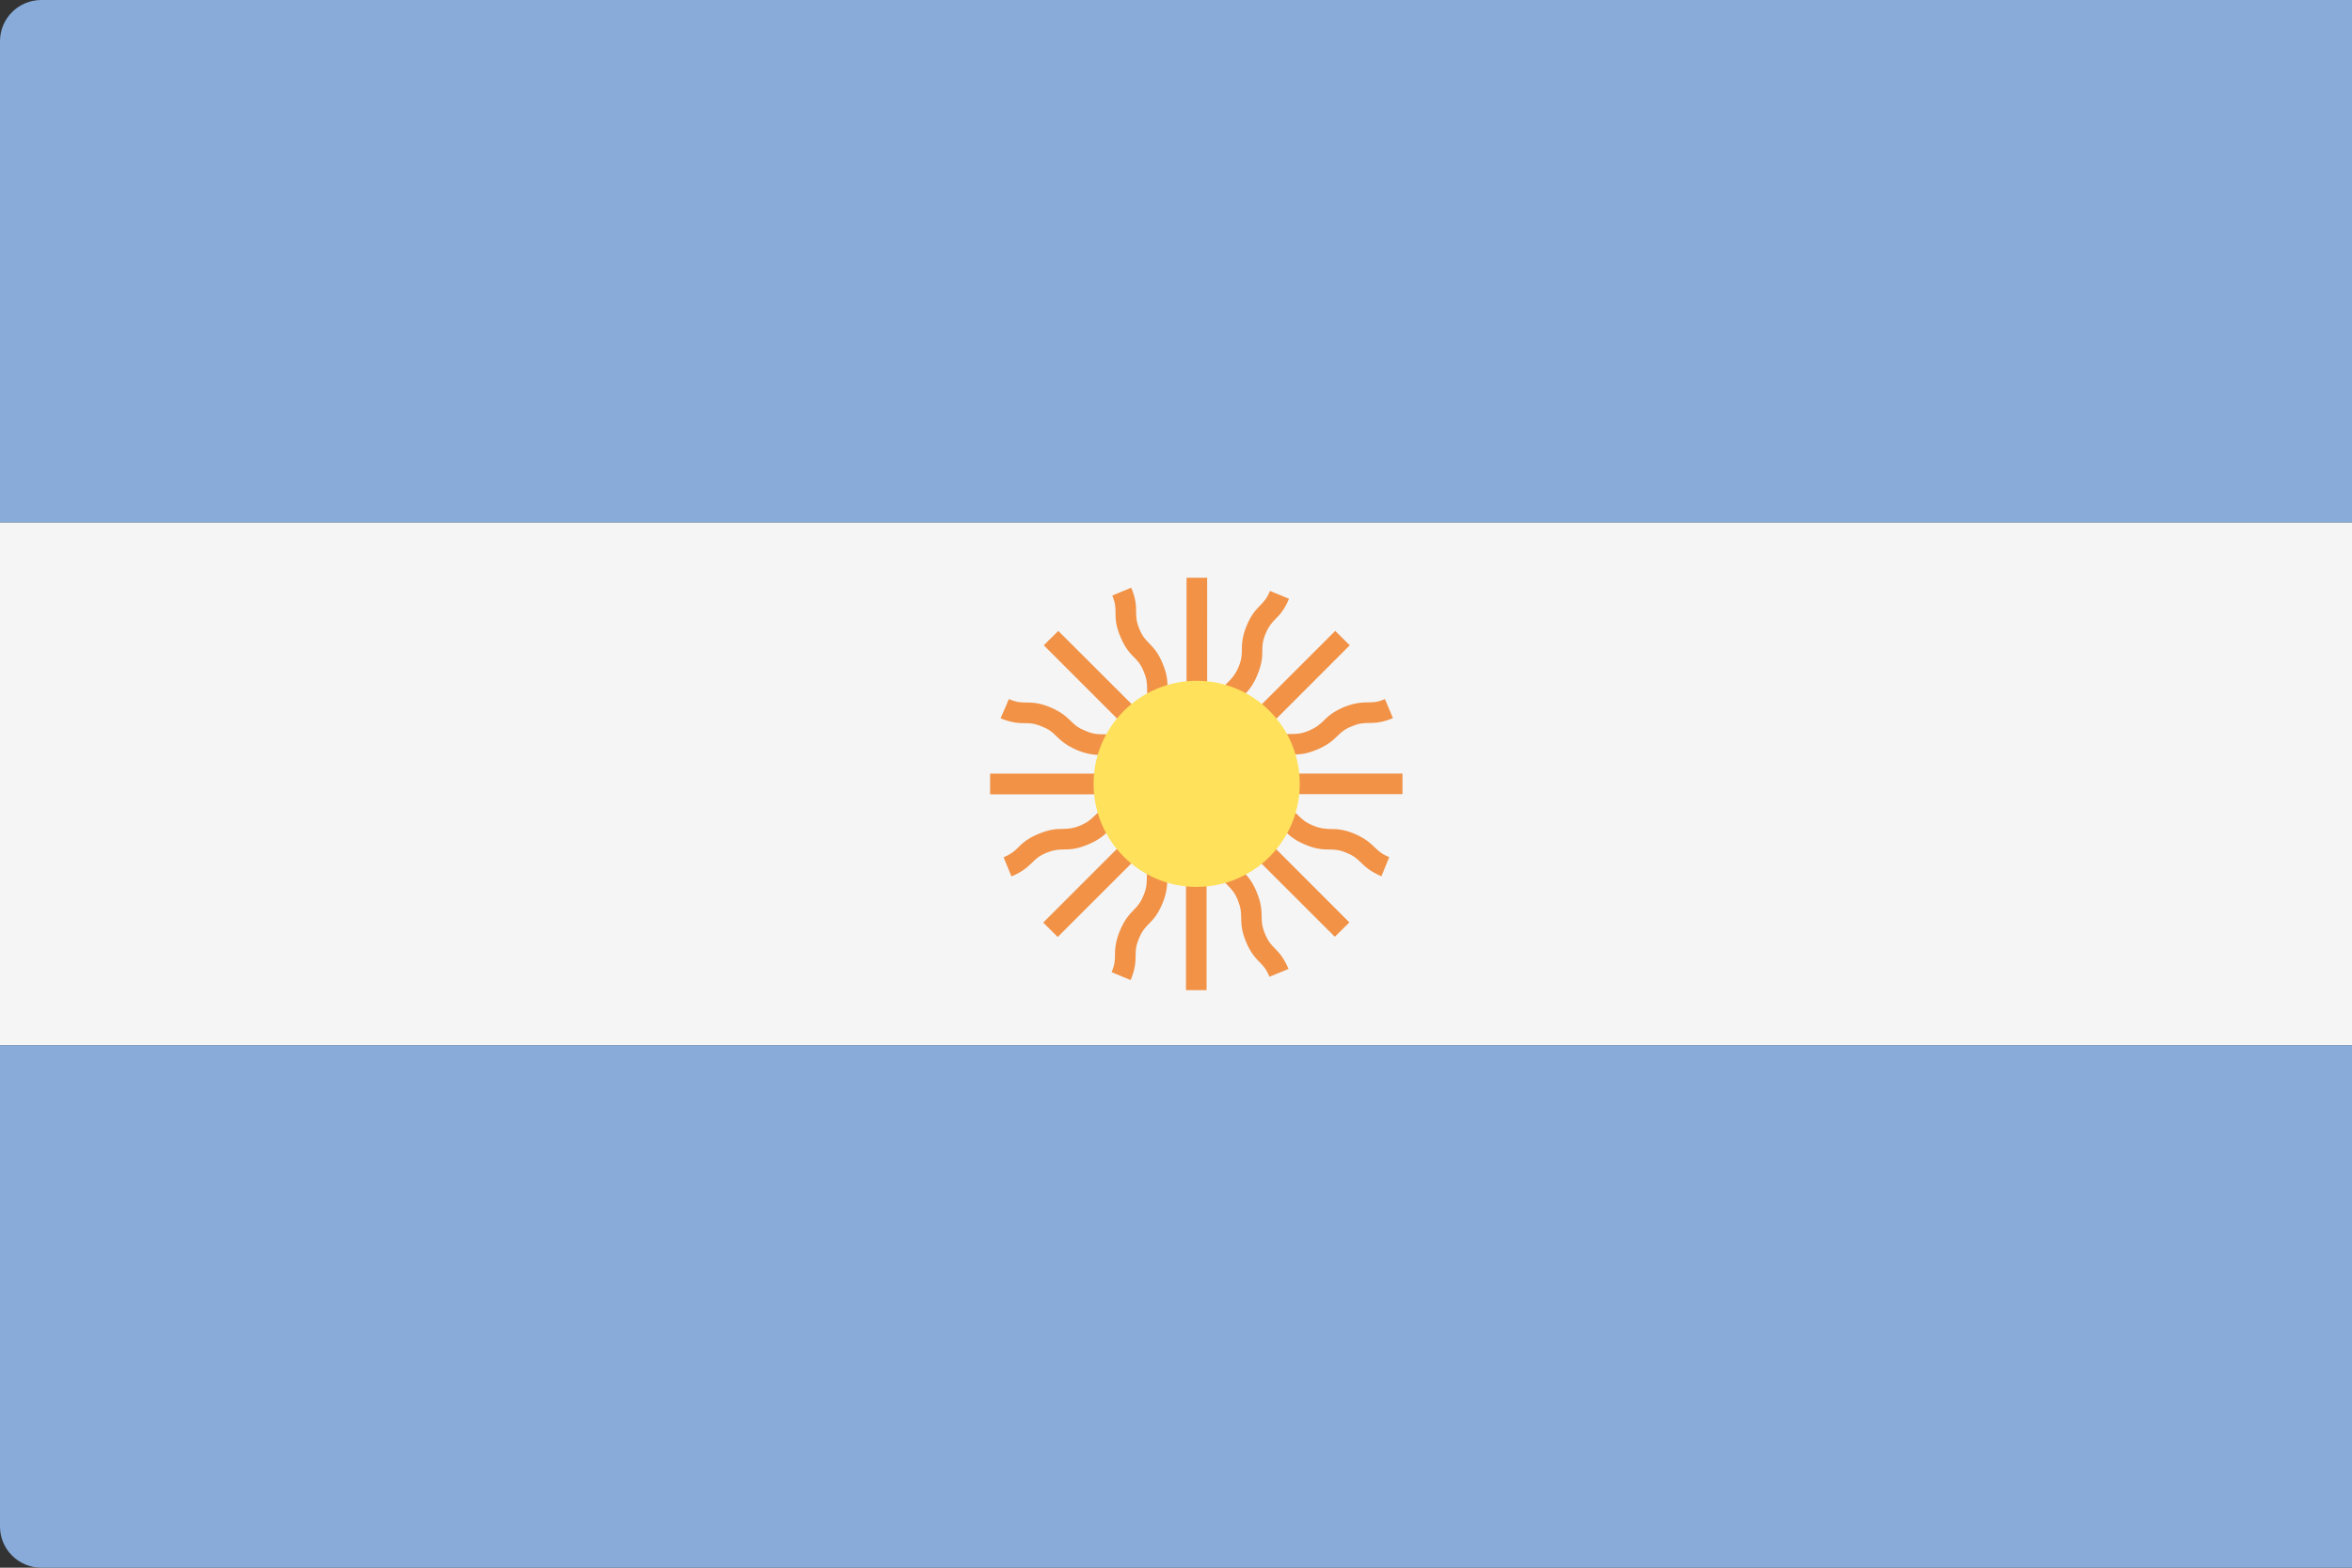 <?xml version="1.0" encoding="utf-8"?>
<!-- Generator: Adobe Illustrator 16.0.0, SVG Export Plug-In . SVG Version: 6.00 Build 0)  -->
<!DOCTYPE svg PUBLIC "-//W3C//DTD SVG 1.1//EN" "http://www.w3.org/Graphics/SVG/1.1/DTD/svg11.dtd">
<svg version="1.1" id="Capa_1" xmlns="http://www.w3.org/2000/svg" xmlns:xlink="http://www.w3.org/1999/xlink" x="0px" y="0px"
	 width="24px" height="16px" viewBox="0 0 24 16" enable-background="new 0 0 24 16" xml:space="preserve">
<rect x="0" y="0" width="24" height="16" fill="#333333" stroke="none"/>
<g>
	<g>
		<path fill="#88ABDA" d="M24.422,5.333H0V0.42C0,0.188,0.189,0,0.422,0H24c0.232,0,0.422,0.188,0.422,0.42V5.333L24.422,5.333z"/>
		<path fill="#88ABDA" d="M24,16H0.422C0.189,16,0,15.812,0,15.58v-4.913h24.422v4.913C24.422,15.812,24.232,16,24,16z"/>
	</g>
	<rect y="5.333" fill="#F5F5F5" width="24.422" height="5.333"/>
	<path fill="#F19247" d="M14.316,7.895H12.8c0.028-0.021,0.05-0.042,0.071-0.063c0.037-0.036,0.066-0.064,0.145-0.097
		c0.078-0.033,0.119-0.033,0.172-0.034C13.25,7.7,13.32,7.7,13.438,7.651c0.115-0.048,0.166-0.098,0.211-0.141
		c0.037-0.036,0.065-0.065,0.145-0.097c0.078-0.033,0.117-0.033,0.17-0.034c0.063-0.001,0.133-0.001,0.25-0.05l-0.082-0.194
		c-0.078,0.033-0.118,0.033-0.17,0.033c-0.063,0.002-0.133,0.002-0.249,0.049c-0.116,0.05-0.167,0.098-0.211,0.143
		c-0.037,0.035-0.067,0.063-0.145,0.097c-0.079,0.033-0.119,0.033-0.172,0.034c-0.063,0-0.134,0.001-0.25,0.049
		c-0.116,0.049-0.167,0.099-0.211,0.142c-0.036,0.035-0.067,0.063-0.141,0.095l1.19-1.191l-0.148-0.147l-1.072,1.071
		c0.004-0.035,0.006-0.066,0.006-0.094c0-0.053,0.001-0.094,0.033-0.172c0.033-0.079,0.062-0.107,0.098-0.145
		c0.044-0.046,0.094-0.096,0.141-0.212c0.048-0.116,0.05-0.186,0.05-0.25c0.001-0.052,0.001-0.093,0.034-0.171
		c0.032-0.077,0.061-0.107,0.097-0.145c0.044-0.044,0.094-0.095,0.141-0.21l-0.194-0.08c-0.032,0.078-0.061,0.107-0.097,0.145
		c-0.043,0.044-0.094,0.095-0.141,0.21c-0.048,0.116-0.048,0.188-0.049,0.249c-0.001,0.052-0.001,0.093-0.033,0.171
		c-0.033,0.078-0.062,0.108-0.098,0.146c-0.044,0.044-0.094,0.096-0.141,0.211c-0.048,0.116-0.049,0.188-0.049,0.25
		c-0.001,0.051-0.002,0.093-0.033,0.167V5.896h-0.21v1.516c-0.022-0.028-0.042-0.051-0.063-0.071
		c-0.036-0.037-0.065-0.066-0.097-0.145c-0.033-0.078-0.033-0.119-0.034-0.172c-0.001-0.063-0.001-0.133-0.049-0.249
		c-0.047-0.117-0.098-0.166-0.141-0.212c-0.036-0.037-0.065-0.065-0.098-0.144c-0.032-0.079-0.032-0.12-0.033-0.172
		c0-0.062-0.001-0.134-0.05-0.249l-0.193,0.08c0.032,0.079,0.032,0.12,0.033,0.172c0,0.063,0.001,0.134,0.05,0.249
		c0.047,0.115,0.097,0.167,0.141,0.211c0.036,0.037,0.065,0.066,0.097,0.145c0.033,0.078,0.033,0.119,0.034,0.172
		c0.001,0.062,0.001,0.134,0.049,0.249c0.047,0.116,0.098,0.167,0.141,0.212c0.036,0.035,0.064,0.066,0.096,0.141l-1.192-1.19
		l-0.148,0.147l1.19,1.19c-0.066-0.03-0.097-0.057-0.131-0.09c-0.045-0.044-0.096-0.095-0.212-0.142
		c-0.117-0.048-0.188-0.05-0.25-0.05c-0.052,0-0.093-0.002-0.172-0.035c-0.079-0.032-0.109-0.061-0.146-0.097
		c-0.045-0.043-0.096-0.094-0.212-0.143c-0.116-0.048-0.188-0.049-0.25-0.049c-0.053-0.001-0.094-0.002-0.173-0.035L10.21,7.331
		c0.116,0.048,0.188,0.049,0.25,0.05c0.052,0,0.094,0.001,0.172,0.034c0.079,0.031,0.109,0.061,0.147,0.098
		c0.044,0.043,0.096,0.093,0.212,0.143c0.116,0.047,0.188,0.049,0.25,0.049c0.051,0.001,0.092,0.001,0.172,0.034
		c0.078,0.032,0.108,0.061,0.145,0.098c0.019,0.019,0.041,0.039,0.066,0.059h-1.521v0.211h1.683
		c-0.067,0.025-0.108,0.028-0.156,0.029c-0.063,0-0.134,0.001-0.25,0.05c-0.116,0.047-0.167,0.097-0.212,0.141
		c-0.037,0.036-0.067,0.065-0.146,0.099c-0.079,0.032-0.121,0.032-0.173,0.034c-0.063,0-0.134,0.002-0.25,0.05
		s-0.168,0.097-0.212,0.142c-0.038,0.037-0.068,0.064-0.146,0.098l0.08,0.195c0.117-0.049,0.167-0.099,0.212-0.142
		c0.037-0.037,0.067-0.066,0.146-0.1c0.079-0.031,0.121-0.032,0.173-0.033c0.063-0.001,0.134-0.001,0.25-0.051
		c0.116-0.048,0.167-0.097,0.212-0.142c0.037-0.035,0.067-0.064,0.145-0.098c0.079-0.033,0.121-0.033,0.172-0.033
		c0.027,0,0.057-0.002,0.09-0.006l-1.076,1.076l0.148,0.147l1.189-1.188c-0.029,0.064-0.056,0.097-0.09,0.131
		c-0.043,0.044-0.093,0.096-0.141,0.211c-0.048,0.116-0.049,0.188-0.049,0.251c-0.001,0.052-0.001,0.094-0.034,0.172
		c-0.033,0.079-0.062,0.109-0.098,0.146c-0.044,0.045-0.094,0.097-0.142,0.212c-0.048,0.117-0.05,0.188-0.051,0.251
		c0,0.052-0.001,0.093-0.034,0.173l0.194,0.081c0.049-0.117,0.05-0.188,0.051-0.252c0-0.051,0.001-0.093,0.034-0.173
		c0.032-0.078,0.062-0.108,0.098-0.146c0.044-0.044,0.094-0.095,0.142-0.212c0.047-0.115,0.048-0.188,0.049-0.249
		c0.001-0.053,0.001-0.094,0.034-0.174c0.032-0.078,0.061-0.106,0.098-0.145c0.019-0.02,0.039-0.04,0.059-0.067v1.521h0.21V8.424
		c0.025,0.065,0.028,0.107,0.029,0.156c0.001,0.062,0.002,0.133,0.05,0.249c0.048,0.115,0.098,0.167,0.142,0.213
		c0.036,0.037,0.065,0.065,0.098,0.145c0.032,0.08,0.033,0.121,0.034,0.174c0.001,0.063,0.001,0.134,0.049,0.25
		s0.098,0.167,0.142,0.212c0.036,0.037,0.065,0.067,0.098,0.146l0.194-0.08c-0.049-0.116-0.098-0.168-0.143-0.213
		c-0.035-0.036-0.064-0.067-0.097-0.146c-0.033-0.08-0.033-0.122-0.034-0.174c-0.001-0.063-0.002-0.134-0.05-0.25
		c-0.047-0.116-0.097-0.168-0.141-0.212c-0.036-0.038-0.065-0.067-0.098-0.146c-0.032-0.079-0.033-0.119-0.034-0.173
		c0-0.026-0.002-0.056-0.006-0.089l1.076,1.075l0.148-0.147l-1.072-1.073c0.035,0.005,0.066,0.005,0.094,0.007
		c0.053,0.001,0.094,0.001,0.172,0.033c0.078,0.033,0.108,0.062,0.145,0.098c0.044,0.043,0.096,0.094,0.212,0.142
		c0.115,0.048,0.186,0.049,0.248,0.049c0.053,0.001,0.094,0.001,0.172,0.034c0.078,0.031,0.107,0.061,0.145,0.097
		c0.044,0.043,0.096,0.093,0.211,0.142l0.08-0.195c-0.078-0.032-0.107-0.061-0.145-0.097c-0.045-0.044-0.096-0.093-0.211-0.142
		c-0.115-0.048-0.187-0.048-0.249-0.048c-0.052-0.003-0.093-0.003-0.171-0.035s-0.107-0.06-0.146-0.097
		c-0.044-0.044-0.095-0.093-0.212-0.142c-0.115-0.049-0.186-0.05-0.249-0.051c-0.052,0-0.093-0.001-0.168-0.031h1.686V7.895
		L14.316,7.895L14.316,7.895z"/>
	<circle fill="#FFE15B" cx="12.211" cy="8" r="1.052"/>
</g>
</svg>
